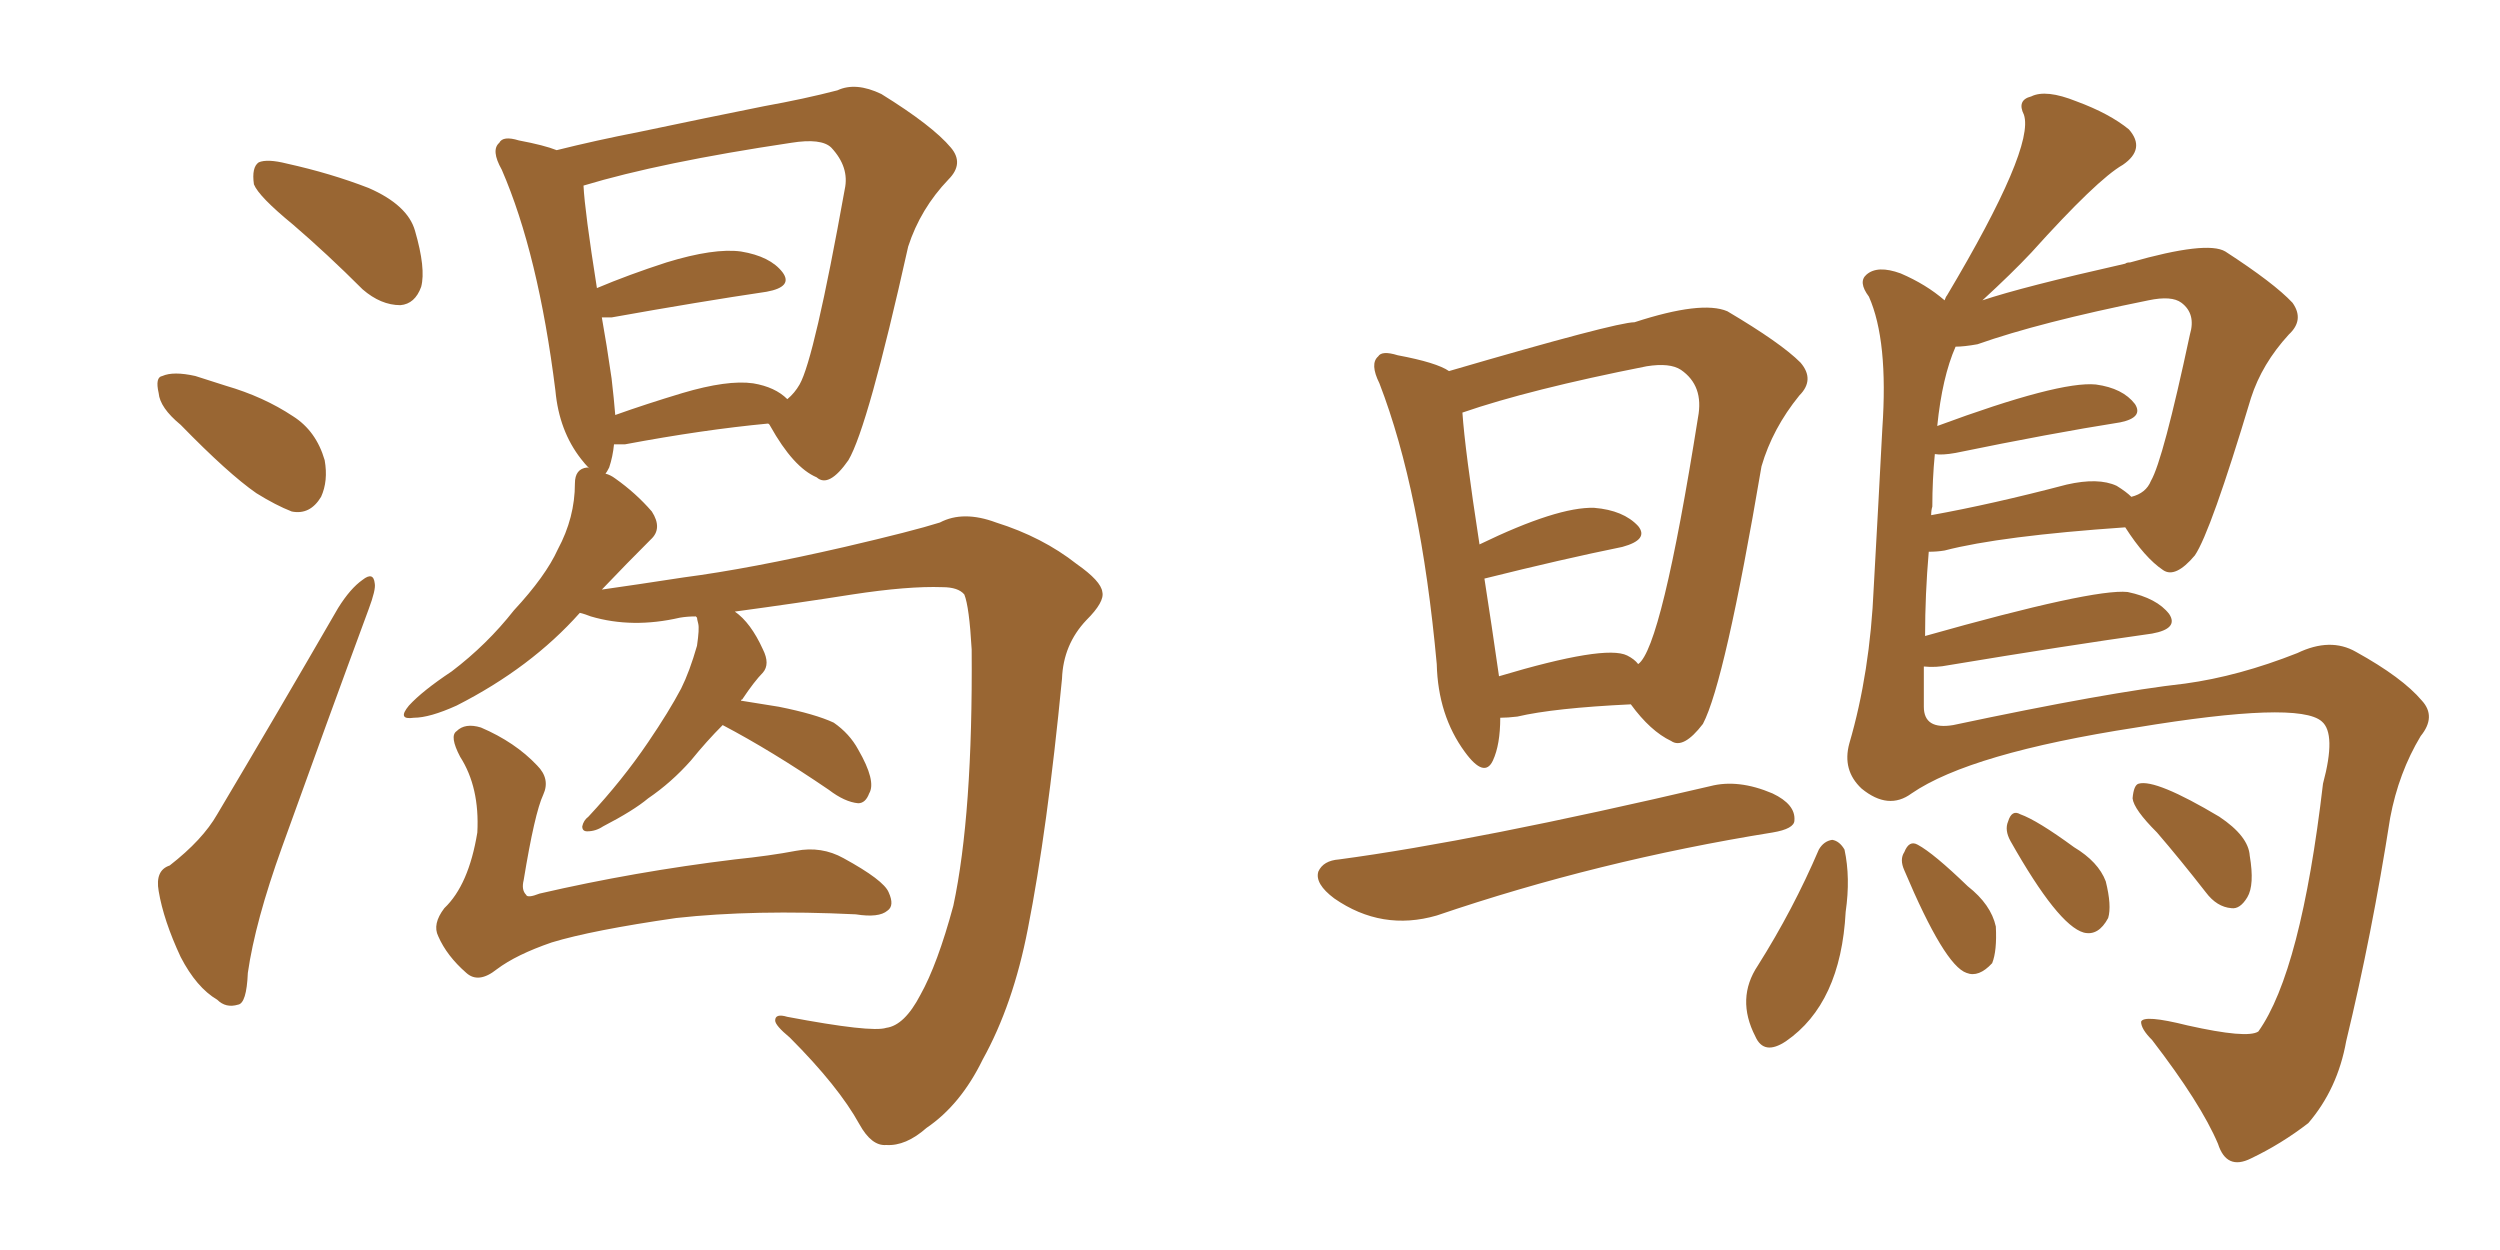 <svg xmlns="http://www.w3.org/2000/svg" xmlns:xlink="http://www.w3.org/1999/xlink" width="300" height="150"><path fill="#996633" padding="10" d="M35.16 26.95L35.16 26.95Q31.05 23.58 30.47 22.12L30.47 22.12Q30.18 20.07 31.05 19.48L31.05 19.48Q32.08 19.04 34.42 19.63L34.42 19.63Q39.70 20.80 44.24 22.56L44.24 22.56Q48.93 24.61 49.80 27.69L49.80 27.69Q51.12 32.23 50.54 34.42L50.54 34.42Q49.80 36.47 48.05 36.62L48.05 36.62Q45.70 36.62 43.51 34.72L43.51 34.72Q39.26 30.47 35.16 26.95ZM21.68 50.98L21.68 50.98Q19.19 48.93 19.04 47.17L19.04 47.17Q18.60 45.26 19.48 45.12L19.48 45.12Q20.80 44.53 23.44 45.12L23.44 45.12Q25.20 45.70 27.10 46.29L27.10 46.29Q31.64 47.61 35.16 49.95L35.16 49.95Q37.94 51.71 38.96 55.22L38.96 55.22Q39.40 57.71 38.53 59.62L38.53 59.62Q37.21 61.82 35.01 61.38L35.01 61.38Q33.11 60.64 30.76 59.18L30.76 59.18Q27.39 56.84 21.68 50.98ZM20.36 103.86L20.36 103.86Q24.32 100.78 26.07 97.71L26.07 97.71Q32.96 86.13 40.58 72.95L40.58 72.95Q42.04 70.61 43.51 69.58L43.51 69.58Q44.82 68.55 44.97 70.02L44.97 70.02Q45.12 70.75 44.24 73.10L44.24 73.10Q39.26 86.57 33.84 101.66L33.84 101.66Q30.62 110.60 29.74 116.75L29.74 116.75Q29.59 120.41 28.56 120.56L28.56 120.56Q27.10 121.00 26.07 119.97L26.07 119.97Q23.58 118.51 21.68 114.84L21.68 114.84Q19.63 110.45 19.04 106.93L19.04 106.93Q18.60 104.44 20.36 103.86ZM86.72 87.01L86.72 87.01Q84.81 88.92 82.91 91.26L82.91 91.26Q80.57 93.90 77.78 95.80L77.78 95.80Q76.03 97.27 72.36 99.17L72.36 99.17Q71.48 99.76 70.46 99.76L70.46 99.76Q69.87 99.76 69.87 99.17L69.87 99.17Q70.02 98.44 70.61 98.00L70.61 98.00Q74.71 93.60 77.78 89.06L77.78 89.06Q80.27 85.40 81.74 82.62L81.74 82.62Q82.76 80.57 83.64 77.49L83.64 77.49Q83.94 75.44 83.79 74.85L83.79 74.85Q83.64 74.27 83.64 74.12L83.64 74.12Q83.50 73.97 83.50 73.97L83.50 73.97Q82.47 73.97 81.59 74.12L81.59 74.12Q75.88 75.44 70.90 73.97L70.90 73.97Q70.17 73.68 69.58 73.54L69.58 73.54Q63.72 80.13 54.79 84.67L54.79 84.67Q51.56 86.13 49.66 86.13L49.66 86.13Q47.61 86.43 49.07 84.67L49.07 84.67Q50.68 82.91 54.20 80.57L54.20 80.57Q58.45 77.34 61.67 73.24L61.67 73.24Q65.48 69.14 66.94 65.92L66.94 65.92Q68.99 62.11 68.99 58.01L68.99 58.01Q68.99 56.25 70.46 56.10L70.46 56.10Q70.61 56.10 70.75 56.25L70.75 56.25Q70.17 55.66 69.73 55.08L69.73 55.08Q67.09 51.71 66.65 46.88L66.65 46.88Q64.60 30.47 60.21 20.36L60.21 20.36Q58.89 18.02 59.91 17.14L59.91 17.14Q60.35 16.26 62.26 16.85L62.26 16.85Q65.33 17.43 66.80 18.02L66.80 18.02Q71.48 16.85 76.76 15.82L76.76 15.82Q85.11 14.06 91.70 12.74L91.70 12.74Q96.53 11.87 100.49 10.84L100.49 10.84Q102.69 9.81 105.76 11.28L105.76 11.28Q111.91 15.09 114.11 17.72L114.11 17.72Q115.72 19.63 113.82 21.53L113.82 21.53Q110.45 25.05 108.98 29.59L108.98 29.59L108.98 29.59Q104.15 51.27 101.81 55.22L101.81 55.22Q99.46 58.59 98.00 57.28L98.00 57.28Q95.21 56.10 92.43 51.12L92.43 51.12Q92.29 50.83 92.14 50.83L92.14 50.83Q84.38 51.56 75 53.32L75 53.32Q74.27 53.32 73.68 53.32L73.68 53.32Q73.54 54.79 73.10 56.10L73.10 56.10Q72.80 56.69 72.66 56.84L72.66 56.84Q73.24 56.98 73.83 57.42L73.83 57.42Q76.32 59.18 78.22 61.38L78.22 61.38Q79.54 63.43 78.08 64.75L78.08 64.75Q75.29 67.53 72.22 70.75L72.22 70.75Q76.32 70.17 82.03 69.29L82.03 69.29Q89.94 68.26 101.37 65.63L101.37 65.63Q109.57 63.72 112.79 62.70L112.79 62.70Q115.58 61.23 119.53 62.70L119.53 62.70Q125.10 64.45 129.20 67.68L129.20 67.68Q132.13 69.73 132.28 71.04L132.28 71.04Q132.57 72.22 130.37 74.41L130.37 74.41Q127.59 77.34 127.44 81.45L127.44 81.45Q125.68 99.61 123.34 111.47L123.34 111.47Q121.58 120.56 117.92 127.15L117.92 127.15Q115.28 132.57 111.18 135.35L111.18 135.35Q108.69 137.55 106.35 137.40L106.35 137.40Q104.59 137.55 103.13 134.91L103.13 134.91Q100.63 130.37 94.78 124.51L94.78 124.51Q93.02 123.05 93.02 122.46L93.02 122.46Q93.02 121.58 94.48 122.02L94.48 122.02Q104.59 123.93 106.35 123.34L106.35 123.34Q108.54 123.05 110.45 119.38L110.45 119.38Q112.50 115.72 114.40 108.69L114.40 108.69Q116.75 97.71 116.60 77.93L116.60 77.93Q116.31 72.80 115.72 71.34L115.72 71.34Q114.99 70.46 113.09 70.46L113.09 70.46Q108.98 70.31 102.25 71.34L102.25 71.34Q95.80 72.36 88.18 73.39L88.18 73.39Q90.09 74.71 91.55 77.93L91.55 77.93Q92.43 79.69 91.55 80.71L91.55 80.71Q90.53 81.74 89.06 83.94L89.06 83.94Q88.92 83.94 88.92 84.08L88.92 84.08Q90.82 84.38 93.46 84.81L93.46 84.81Q97.85 85.69 100.05 86.72L100.05 86.72Q101.95 88.04 102.98 89.94L102.98 89.94Q105.18 93.75 104.30 95.21L104.30 95.21Q103.86 96.39 102.98 96.39L102.98 96.39Q101.37 96.24 99.46 94.78L99.46 94.78Q92.58 90.09 86.72 87.01ZM90.38 46.00L90.38 46.00Q93.02 46.44 94.48 47.90L94.48 47.90Q95.36 47.17 95.95 46.14L95.95 46.14Q97.71 43.07 101.37 22.71L101.37 22.71Q101.95 20.07 99.76 17.72L99.76 17.72Q98.58 16.55 94.92 17.14L94.92 17.14Q79.25 19.48 70.02 22.27L70.02 22.27Q70.17 25.34 71.63 34.57L71.63 34.57Q75.44 32.96 79.98 31.49L79.98 31.49Q85.69 29.74 88.92 30.18L88.92 30.18Q92.43 30.76 93.90 32.67L93.90 32.67Q95.21 34.42 91.99 35.01L91.99 35.01Q84.08 36.18 73.39 38.09L73.39 38.09Q72.66 38.09 72.22 38.09L72.22 38.09Q72.80 41.31 73.39 45.41L73.39 45.41Q73.68 47.90 73.83 49.80L73.83 49.80Q77.49 48.49 81.88 47.17L81.88 47.17Q87.30 45.56 90.38 46.00ZM65.19 95.36L65.19 95.36L65.19 95.36Q64.16 97.56 62.84 105.62L62.84 105.62Q62.55 106.79 63.13 107.37L63.13 107.37Q63.28 107.81 64.75 107.23L64.75 107.23Q76.17 104.59 88.18 103.13L88.18 103.13Q92.43 102.69 95.51 102.10L95.51 102.10Q98.58 101.51 101.22 102.98L101.22 102.98Q106.05 105.62 106.64 107.08L106.64 107.08Q107.37 108.69 106.49 109.28L106.49 109.28Q105.47 110.16 102.69 109.72L102.69 109.72Q90.53 109.13 81.15 110.16L81.15 110.16Q71.04 111.62 66.21 113.09L66.21 113.09Q61.96 114.55 59.62 116.31L59.62 116.31Q57.42 118.07 55.96 116.75L55.96 116.75Q53.61 114.70 52.59 112.35L52.59 112.35Q51.86 110.89 53.32 108.98L53.32 108.98Q56.25 106.20 57.28 99.90L57.28 99.90Q57.57 94.48 55.22 90.82L55.22 90.82Q53.91 88.33 54.79 87.74L54.79 87.74Q55.81 86.72 57.71 87.30L57.71 87.30Q61.82 89.06 64.45 91.85L64.45 91.85Q66.06 93.46 65.19 95.36ZM180.03 86.13L180.03 86.13Q180.03 89.36 179.15 91.26L179.15 91.26Q178.13 93.46 175.78 90.23L175.78 90.23Q172.56 85.84 172.41 79.69L172.41 79.69Q170.51 58.89 165.53 46.00L165.53 46.00Q164.36 43.65 165.38 42.77L165.38 42.77Q165.82 42.04 167.72 42.63L167.72 42.63Q172.41 43.51 173.88 44.53L173.88 44.53Q193.95 38.67 196.14 38.67L196.14 38.67Q204.20 36.04 207.28 37.35L207.28 37.35Q213.72 41.16 216.06 43.51L216.06 43.51Q217.82 45.56 215.92 47.46L215.92 47.46Q212.70 51.42 211.38 55.96L211.38 55.96Q206.98 81.88 204.35 86.87L204.35 86.87Q202.00 89.94 200.54 88.92L200.54 88.92Q198.05 87.74 195.70 84.52L195.70 84.52Q186.47 84.96 182.08 85.99L182.08 85.99Q180.91 86.13 180.03 86.13ZM195.26 78.66L195.26 78.66Q196.14 79.10 196.58 79.69L196.58 79.69Q199.37 77.78 203.76 50.10L203.76 50.10Q204.49 46.29 201.71 44.38L201.71 44.38Q200.39 43.51 197.61 43.95L197.61 43.95Q183.54 46.73 175.49 49.51L175.49 49.51Q175.78 53.91 177.54 65.33L177.54 65.33Q186.91 60.79 191.31 60.94L191.31 60.94Q194.82 61.23 196.58 63.13L196.58 63.13Q197.90 64.75 194.68 65.63L194.68 65.63Q187.50 67.09 178.13 69.43L178.13 69.43Q179.00 75 179.88 81.15L179.88 81.15Q192.63 77.34 195.26 78.66ZM160.69 103.13L160.69 103.13Q177.10 100.93 205.22 94.34L205.22 94.34Q208.59 93.46 212.70 95.21L212.70 95.21Q215.48 96.53 215.33 98.44L215.33 98.44Q215.33 99.46 212.70 99.90L212.70 99.90Q191.75 103.27 172.41 109.86L172.41 109.86Q165.82 111.77 160.11 107.81L160.11 107.81Q157.76 106.05 158.20 104.59L158.20 104.59Q158.79 103.27 160.69 103.13ZM241.26 100.93L241.26 100.93Q240.53 99.61 240.97 98.58L240.97 98.58Q241.41 97.12 242.43 97.71L242.43 97.71Q244.48 98.44 248.88 101.66L248.88 101.66Q251.81 103.42 252.69 105.76L252.69 105.76Q253.42 108.69 252.98 110.16L252.98 110.16Q251.81 112.35 250.05 111.91L250.05 111.91Q246.97 111.04 241.26 100.93ZM258.84 99.90L258.84 99.90Q256.05 97.12 255.91 95.80L255.91 95.80Q256.05 94.19 256.64 94.04L256.64 94.04Q258.69 93.46 266.31 98.00L266.31 98.00Q269.82 100.34 269.97 102.69L269.97 102.69Q270.56 106.20 269.68 107.67L269.68 107.67Q268.80 109.13 267.77 108.98L267.77 108.98Q266.02 108.84 264.70 107.08L264.70 107.08Q261.62 103.13 258.84 99.90ZM255.03 63.28L255.03 63.28Q240.09 64.31 233.35 66.06L233.35 66.06Q232.47 66.21 231.45 66.21L231.45 66.21Q231.01 71.34 231.01 76.32L231.01 76.32Q251.22 70.61 255.32 71.04L255.32 71.04Q258.84 71.78 260.30 73.68L260.30 73.68Q261.47 75.44 258.25 76.03L258.25 76.03Q247.85 77.49 233.79 79.83L233.79 79.83Q232.32 80.13 230.86 79.98L230.86 79.98Q230.86 82.47 230.86 84.81L230.86 84.81Q230.86 87.60 234.38 87.01L234.38 87.01Q252.98 83.06 262.21 82.03L262.21 82.03Q268.65 81.15 275.68 78.37L275.68 78.37Q279.64 76.46 282.71 78.22L282.71 78.22Q288.28 81.30 290.63 84.08L290.63 84.08Q292.38 85.99 290.48 88.33L290.48 88.33Q287.84 92.72 286.82 98.14L286.82 98.14Q284.62 112.21 281.54 124.95L281.54 124.95Q280.52 130.66 277.00 134.77L277.00 134.77Q273.78 137.26 270.12 139.01L270.12 139.01Q267.19 140.48 266.16 137.26L266.16 137.26Q264.11 132.42 258.25 124.80L258.25 124.80Q256.93 123.49 256.93 122.61L256.93 122.61Q257.23 121.73 262.50 123.05L262.50 123.05Q269.68 124.66 271.00 123.78L271.00 123.78Q276.12 116.60 278.76 94.04L278.76 94.04Q280.37 88.04 278.61 86.57L278.61 86.57Q275.83 84.08 256.35 87.30L256.35 87.30Q236.43 90.38 229.39 95.21L229.39 95.21Q226.61 97.27 223.39 94.63L223.39 94.63Q221.04 92.43 221.92 89.21L221.92 89.21Q224.41 80.71 224.85 70.46L224.85 70.46Q225.44 59.91 225.88 51.42L225.88 51.42Q226.61 40.87 224.27 35.60L224.27 35.60Q222.95 33.84 223.97 32.96L223.97 32.96Q225.29 31.79 228.08 32.81L228.08 32.81Q231.15 34.13 233.35 36.04L233.35 36.04Q233.50 35.60 233.64 35.45L233.64 35.45Q244.19 17.72 242.87 13.77L242.87 13.77Q241.99 12.01 243.75 11.57L243.75 11.57Q245.51 10.69 249.17 12.16L249.17 12.16Q253.13 13.62 255.47 15.53L255.47 15.53Q257.52 17.87 254.74 19.78L254.74 19.78Q251.66 21.53 243.75 30.32L243.75 30.32Q241.41 32.81 237.89 36.04L237.89 36.04Q242.72 34.42 255.03 31.64L255.03 31.64Q255.18 31.49 255.62 31.49L255.62 31.49Q264.84 28.86 267.04 30.18L267.04 30.18Q272.90 33.98 275.10 36.33L275.10 36.33Q276.56 38.38 274.66 40.14L274.66 40.14Q271.44 43.65 270.12 47.75L270.12 47.75Q265.28 63.87 263.38 66.65L263.38 66.65Q261.04 69.43 259.57 68.41L259.57 68.41Q257.37 66.94 255.03 63.28ZM237.30 41.31L237.30 41.31Q235.69 41.60 234.67 41.60L234.67 41.60Q233.06 45.26 232.47 51.12L232.47 51.12Q247.12 45.70 251.51 46.14L251.51 46.14Q254.74 46.58 256.20 48.49L256.20 48.49Q257.23 50.10 254.44 50.68L254.44 50.68Q246.09 52.00 234.67 54.35L234.67 54.35Q233.06 54.64 232.18 54.49L232.18 54.49Q231.88 57.57 231.88 60.79L231.88 60.79Q231.74 61.23 231.74 61.82L231.74 61.82Q239.06 60.50 248.00 58.15L248.00 58.15Q251.81 57.28 254.00 58.30L254.00 58.30Q255.18 59.03 255.76 59.62L255.76 59.62Q257.52 59.18 258.11 57.71L258.11 57.71Q259.57 55.22 262.79 40.14L262.79 40.14Q263.53 37.65 261.77 36.33L261.77 36.33Q260.60 35.45 257.81 36.04L257.81 36.04Q244.78 38.67 237.30 41.31ZM218.26 101.95L218.26 101.95Q218.85 100.93 219.87 100.78L219.87 100.78Q220.75 100.93 221.34 101.95L221.34 101.95Q222.07 105.32 221.48 109.42L221.48 109.42Q220.90 120.41 214.31 124.95L214.31 124.95Q211.67 126.71 210.64 124.37L210.64 124.37Q208.30 119.82 210.94 115.87L210.94 115.87Q215.19 109.13 218.26 101.95ZM228.52 104.44L228.52 104.44L228.52 104.44Q227.93 103.13 228.52 102.25L228.52 102.25Q229.10 100.78 230.13 101.37L230.13 101.37Q232.03 102.39 236.13 106.35L236.13 106.35Q238.92 108.54 239.50 111.18L239.50 111.18Q239.65 114.11 239.06 115.58L239.06 115.58Q237.45 117.33 235.99 116.75L235.99 116.75Q233.35 115.87 228.52 104.44Z"/></svg>